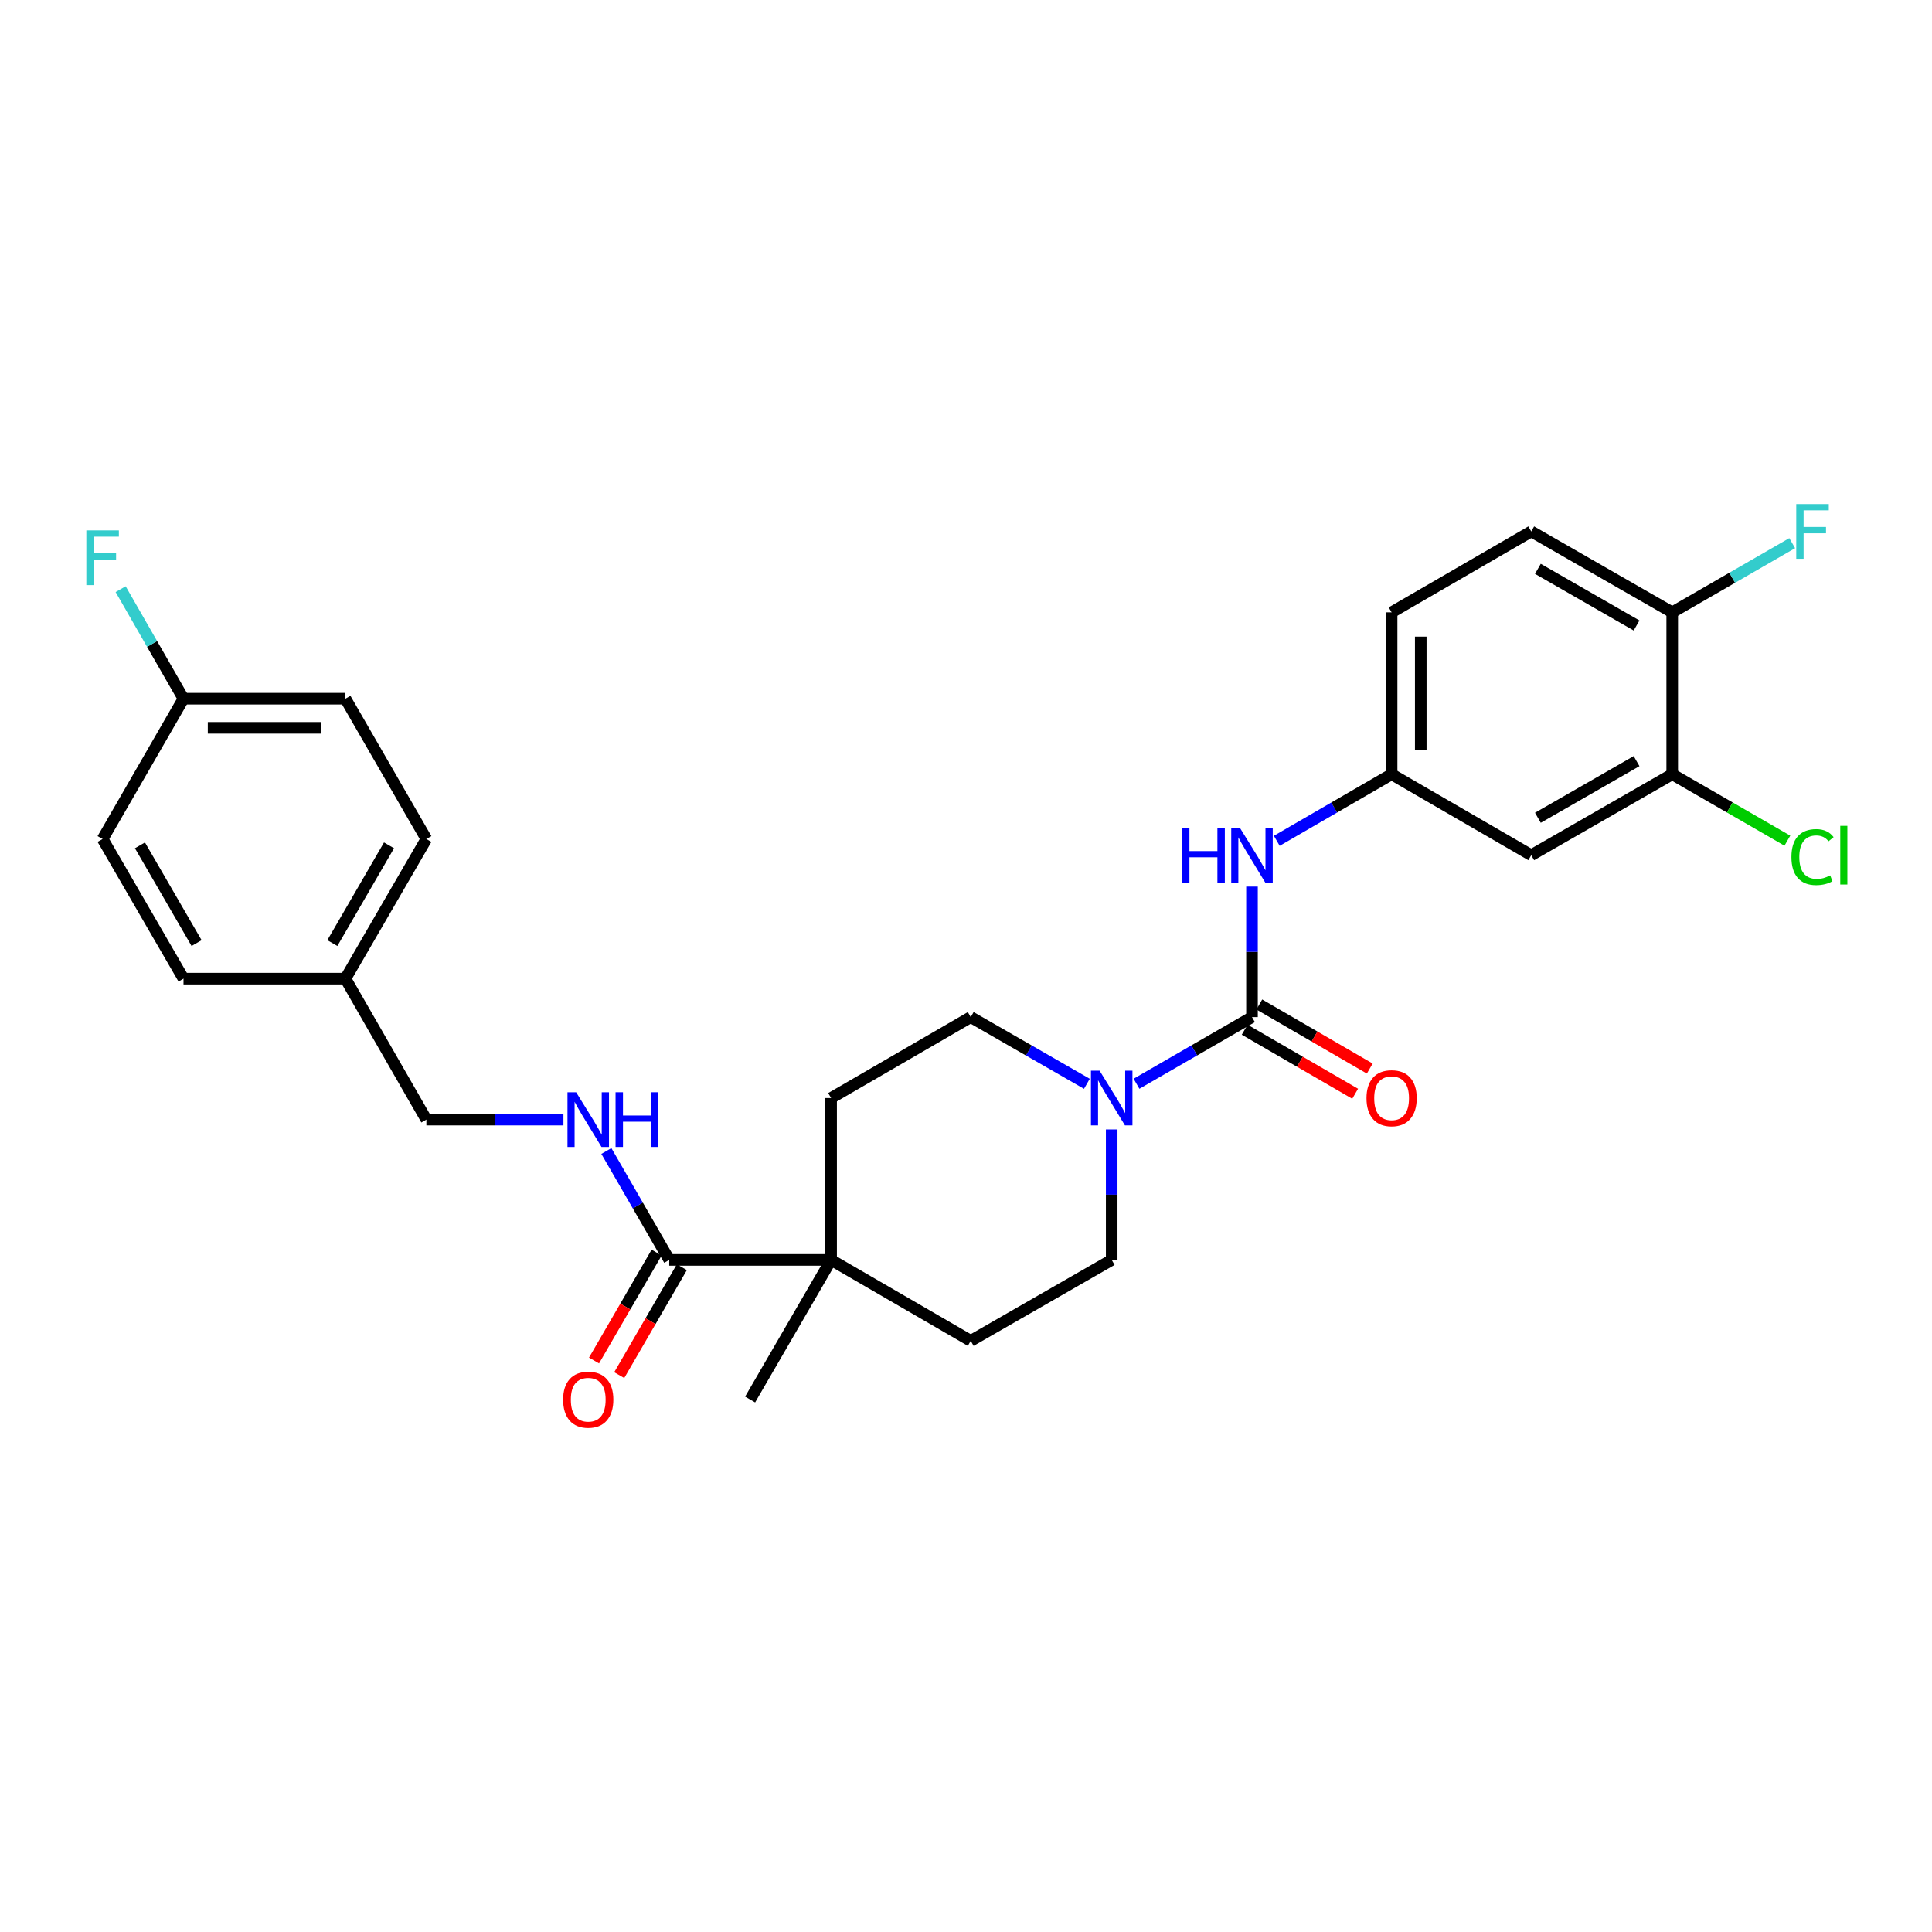 <?xml version='1.0' encoding='iso-8859-1'?>
<svg version='1.1' baseProfile='full'
              xmlns='http://www.w3.org/2000/svg'
                      xmlns:rdkit='http://www.rdkit.org/xml'
                      xmlns:xlink='http://www.w3.org/1999/xlink'
                  xml:space='preserve'
width='1000px' height='1000px' viewBox='0 0 1000 1000'>
<!-- END OF HEADER -->
<rect style='opacity:1.0;fill:#FFFFFF;stroke:none' width='1000' height='1000' x='0' y='0'> </rect>
<path class='bond-0' d='M 648.029,526.447 L 618.139,543.694' style='fill:none;fill-rule:evenodd;stroke:#000000;stroke-width:6px;stroke-linecap:butt;stroke-linejoin:miter;stroke-opacity:1' />
<path class='bond-0' d='M 618.139,543.694 L 588.248,560.942' style='fill:none;fill-rule:evenodd;stroke:#0000FF;stroke-width:6px;stroke-linecap:butt;stroke-linejoin:miter;stroke-opacity:1' />
<path class='bond-2' d='M 648.029,526.447 L 648.029,492.673' style='fill:none;fill-rule:evenodd;stroke:#000000;stroke-width:6px;stroke-linecap:butt;stroke-linejoin:miter;stroke-opacity:1' />
<path class='bond-2' d='M 648.029,492.673 L 648.029,458.899' style='fill:none;fill-rule:evenodd;stroke:#0000FF;stroke-width:6px;stroke-linecap:butt;stroke-linejoin:miter;stroke-opacity:1' />
<path class='bond-8' d='M 644.247,532.97 L 672.836,549.547' style='fill:none;fill-rule:evenodd;stroke:#000000;stroke-width:6px;stroke-linecap:butt;stroke-linejoin:miter;stroke-opacity:1' />
<path class='bond-8' d='M 672.836,549.547 L 701.424,566.123' style='fill:none;fill-rule:evenodd;stroke:#FF0000;stroke-width:6px;stroke-linecap:butt;stroke-linejoin:miter;stroke-opacity:1' />
<path class='bond-8' d='M 651.812,519.923 L 680.401,536.5' style='fill:none;fill-rule:evenodd;stroke:#000000;stroke-width:6px;stroke-linecap:butt;stroke-linejoin:miter;stroke-opacity:1' />
<path class='bond-8' d='M 680.401,536.5 L 708.989,553.076' style='fill:none;fill-rule:evenodd;stroke:#FF0000;stroke-width:6px;stroke-linecap:butt;stroke-linejoin:miter;stroke-opacity:1' />
<path class='bond-9' d='M 575.412,584.603 L 575.412,618.365' style='fill:none;fill-rule:evenodd;stroke:#0000FF;stroke-width:6px;stroke-linecap:butt;stroke-linejoin:miter;stroke-opacity:1' />
<path class='bond-9' d='M 575.412,618.365 L 575.412,652.127' style='fill:none;fill-rule:evenodd;stroke:#000000;stroke-width:6px;stroke-linecap:butt;stroke-linejoin:miter;stroke-opacity:1' />
<path class='bond-10' d='M 562.568,560.973 L 532.509,543.71' style='fill:none;fill-rule:evenodd;stroke:#0000FF;stroke-width:6px;stroke-linecap:butt;stroke-linejoin:miter;stroke-opacity:1' />
<path class='bond-10' d='M 532.509,543.71 L 502.45,526.447' style='fill:none;fill-rule:evenodd;stroke:#000000;stroke-width:6px;stroke-linecap:butt;stroke-linejoin:miter;stroke-opacity:1' />
<path class='bond-1' d='M 346.39,652.127 L 430.176,652.127' style='fill:none;fill-rule:evenodd;stroke:#000000;stroke-width:6px;stroke-linecap:butt;stroke-linejoin:miter;stroke-opacity:1' />
<path class='bond-5' d='M 346.39,652.127 L 330.123,623.946' style='fill:none;fill-rule:evenodd;stroke:#000000;stroke-width:6px;stroke-linecap:butt;stroke-linejoin:miter;stroke-opacity:1' />
<path class='bond-5' d='M 330.123,623.946 L 313.855,595.765' style='fill:none;fill-rule:evenodd;stroke:#0000FF;stroke-width:6px;stroke-linecap:butt;stroke-linejoin:miter;stroke-opacity:1' />
<path class='bond-12' d='M 339.867,648.343 L 323.667,676.272' style='fill:none;fill-rule:evenodd;stroke:#000000;stroke-width:6px;stroke-linecap:butt;stroke-linejoin:miter;stroke-opacity:1' />
<path class='bond-12' d='M 323.667,676.272 L 307.467,704.2' style='fill:none;fill-rule:evenodd;stroke:#FF0000;stroke-width:6px;stroke-linecap:butt;stroke-linejoin:miter;stroke-opacity:1' />
<path class='bond-12' d='M 352.913,655.91 L 336.713,683.839' style='fill:none;fill-rule:evenodd;stroke:#000000;stroke-width:6px;stroke-linecap:butt;stroke-linejoin:miter;stroke-opacity:1' />
<path class='bond-12' d='M 336.713,683.839 L 320.512,711.767' style='fill:none;fill-rule:evenodd;stroke:#FF0000;stroke-width:6px;stroke-linecap:butt;stroke-linejoin:miter;stroke-opacity:1' />
<path class='bond-7' d='M 660.858,435.207 L 690.576,417.979' style='fill:none;fill-rule:evenodd;stroke:#0000FF;stroke-width:6px;stroke-linecap:butt;stroke-linejoin:miter;stroke-opacity:1' />
<path class='bond-7' d='M 690.576,417.979 L 720.295,400.751' style='fill:none;fill-rule:evenodd;stroke:#000000;stroke-width:6px;stroke-linecap:butt;stroke-linejoin:miter;stroke-opacity:1' />
<path class='bond-3' d='M 430.176,652.127 L 430.176,568.349' style='fill:none;fill-rule:evenodd;stroke:#000000;stroke-width:6px;stroke-linecap:butt;stroke-linejoin:miter;stroke-opacity:1' />
<path class='bond-27' d='M 430.176,652.127 L 388.258,724.392' style='fill:none;fill-rule:evenodd;stroke:#000000;stroke-width:6px;stroke-linecap:butt;stroke-linejoin:miter;stroke-opacity:1' />
<path class='bond-28' d='M 430.176,652.127 L 502.45,694.028' style='fill:none;fill-rule:evenodd;stroke:#000000;stroke-width:6px;stroke-linecap:butt;stroke-linejoin:miter;stroke-opacity:1' />
<path class='bond-4' d='M 865.539,400.751 L 792.569,442.644' style='fill:none;fill-rule:evenodd;stroke:#000000;stroke-width:6px;stroke-linecap:butt;stroke-linejoin:miter;stroke-opacity:1' />
<path class='bond-4' d='M 847.084,393.955 L 796.006,423.281' style='fill:none;fill-rule:evenodd;stroke:#000000;stroke-width:6px;stroke-linecap:butt;stroke-linejoin:miter;stroke-opacity:1' />
<path class='bond-17' d='M 865.539,400.751 L 895.34,417.943' style='fill:none;fill-rule:evenodd;stroke:#000000;stroke-width:6px;stroke-linecap:butt;stroke-linejoin:miter;stroke-opacity:1' />
<path class='bond-17' d='M 895.34,417.943 L 925.141,435.135' style='fill:none;fill-rule:evenodd;stroke:#00CC00;stroke-width:6px;stroke-linecap:butt;stroke-linejoin:miter;stroke-opacity:1' />
<path class='bond-29' d='M 865.539,400.751 L 865.539,316.947' style='fill:none;fill-rule:evenodd;stroke:#000000;stroke-width:6px;stroke-linecap:butt;stroke-linejoin:miter;stroke-opacity:1' />
<path class='bond-16' d='M 291.637,579.509 L 256.165,579.509' style='fill:none;fill-rule:evenodd;stroke:#0000FF;stroke-width:6px;stroke-linecap:butt;stroke-linejoin:miter;stroke-opacity:1' />
<path class='bond-16' d='M 256.165,579.509 L 220.693,579.509' style='fill:none;fill-rule:evenodd;stroke:#000000;stroke-width:6px;stroke-linecap:butt;stroke-linejoin:miter;stroke-opacity:1' />
<path class='bond-6' d='M 792.569,442.644 L 720.295,400.751' style='fill:none;fill-rule:evenodd;stroke:#000000;stroke-width:6px;stroke-linecap:butt;stroke-linejoin:miter;stroke-opacity:1' />
<path class='bond-18' d='M 720.295,400.751 L 720.295,316.947' style='fill:none;fill-rule:evenodd;stroke:#000000;stroke-width:6px;stroke-linecap:butt;stroke-linejoin:miter;stroke-opacity:1' />
<path class='bond-18' d='M 735.377,388.18 L 735.377,329.518' style='fill:none;fill-rule:evenodd;stroke:#000000;stroke-width:6px;stroke-linecap:butt;stroke-linejoin:miter;stroke-opacity:1' />
<path class='bond-13' d='M 575.412,652.127 L 502.45,694.028' style='fill:none;fill-rule:evenodd;stroke:#000000;stroke-width:6px;stroke-linecap:butt;stroke-linejoin:miter;stroke-opacity:1' />
<path class='bond-14' d='M 502.45,526.447 L 430.176,568.349' style='fill:none;fill-rule:evenodd;stroke:#000000;stroke-width:6px;stroke-linecap:butt;stroke-linejoin:miter;stroke-opacity:1' />
<path class='bond-11' d='M 865.539,316.947 L 792.569,275.063' style='fill:none;fill-rule:evenodd;stroke:#000000;stroke-width:6px;stroke-linecap:butt;stroke-linejoin:miter;stroke-opacity:1' />
<path class='bond-11' d='M 847.086,323.745 L 796.007,294.425' style='fill:none;fill-rule:evenodd;stroke:#000000;stroke-width:6px;stroke-linecap:butt;stroke-linejoin:miter;stroke-opacity:1' />
<path class='bond-20' d='M 865.539,316.947 L 896.59,299.038' style='fill:none;fill-rule:evenodd;stroke:#000000;stroke-width:6px;stroke-linecap:butt;stroke-linejoin:miter;stroke-opacity:1' />
<path class='bond-20' d='M 896.59,299.038 L 927.641,281.128' style='fill:none;fill-rule:evenodd;stroke:#33CCCC;stroke-width:6px;stroke-linecap:butt;stroke-linejoin:miter;stroke-opacity:1' />
<path class='bond-15' d='M 792.569,275.063 L 720.295,316.947' style='fill:none;fill-rule:evenodd;stroke:#000000;stroke-width:6px;stroke-linecap:butt;stroke-linejoin:miter;stroke-opacity:1' />
<path class='bond-21' d='M 220.693,579.509 L 178.792,506.548' style='fill:none;fill-rule:evenodd;stroke:#000000;stroke-width:6px;stroke-linecap:butt;stroke-linejoin:miter;stroke-opacity:1' />
<path class='bond-19' d='M 94.989,361.647 L 178.792,361.647' style='fill:none;fill-rule:evenodd;stroke:#000000;stroke-width:6px;stroke-linecap:butt;stroke-linejoin:miter;stroke-opacity:1' />
<path class='bond-19' d='M 107.559,376.729 L 166.221,376.729' style='fill:none;fill-rule:evenodd;stroke:#000000;stroke-width:6px;stroke-linecap:butt;stroke-linejoin:miter;stroke-opacity:1' />
<path class='bond-22' d='M 94.989,361.647 L 78.714,333.298' style='fill:none;fill-rule:evenodd;stroke:#000000;stroke-width:6px;stroke-linecap:butt;stroke-linejoin:miter;stroke-opacity:1' />
<path class='bond-22' d='M 78.714,333.298 L 62.44,304.949' style='fill:none;fill-rule:evenodd;stroke:#33CCCC;stroke-width:6px;stroke-linecap:butt;stroke-linejoin:miter;stroke-opacity:1' />
<path class='bond-30' d='M 94.989,361.647 L 53.104,434.274' style='fill:none;fill-rule:evenodd;stroke:#000000;stroke-width:6px;stroke-linecap:butt;stroke-linejoin:miter;stroke-opacity:1' />
<path class='bond-25' d='M 178.792,506.548 L 94.989,506.548' style='fill:none;fill-rule:evenodd;stroke:#000000;stroke-width:6px;stroke-linecap:butt;stroke-linejoin:miter;stroke-opacity:1' />
<path class='bond-26' d='M 178.792,506.548 L 220.693,434.274' style='fill:none;fill-rule:evenodd;stroke:#000000;stroke-width:6px;stroke-linecap:butt;stroke-linejoin:miter;stroke-opacity:1' />
<path class='bond-26' d='M 172.03,488.142 L 201.361,437.55' style='fill:none;fill-rule:evenodd;stroke:#000000;stroke-width:6px;stroke-linecap:butt;stroke-linejoin:miter;stroke-opacity:1' />
<path class='bond-23' d='M 53.104,434.274 L 94.989,506.548' style='fill:none;fill-rule:evenodd;stroke:#000000;stroke-width:6px;stroke-linecap:butt;stroke-linejoin:miter;stroke-opacity:1' />
<path class='bond-23' d='M 72.435,437.553 L 101.755,488.144' style='fill:none;fill-rule:evenodd;stroke:#000000;stroke-width:6px;stroke-linecap:butt;stroke-linejoin:miter;stroke-opacity:1' />
<path class='bond-24' d='M 178.792,361.647 L 220.693,434.274' style='fill:none;fill-rule:evenodd;stroke:#000000;stroke-width:6px;stroke-linecap:butt;stroke-linejoin:miter;stroke-opacity:1' />
<path  class='atom-1' d='M 569.152 554.189
L 578.432 569.189
Q 579.352 570.669, 580.832 573.349
Q 582.312 576.029, 582.392 576.189
L 582.392 554.189
L 586.152 554.189
L 586.152 582.509
L 582.272 582.509
L 572.312 566.109
Q 571.152 564.189, 569.912 561.989
Q 568.712 559.789, 568.352 559.109
L 568.352 582.509
L 564.672 582.509
L 564.672 554.189
L 569.152 554.189
' fill='#0000FF'/>
<path  class='atom-3' d='M 611.809 428.484
L 615.649 428.484
L 615.649 440.524
L 630.129 440.524
L 630.129 428.484
L 633.969 428.484
L 633.969 456.804
L 630.129 456.804
L 630.129 443.724
L 615.649 443.724
L 615.649 456.804
L 611.809 456.804
L 611.809 428.484
' fill='#0000FF'/>
<path  class='atom-3' d='M 641.769 428.484
L 651.049 443.484
Q 651.969 444.964, 653.449 447.644
Q 654.929 450.324, 655.009 450.484
L 655.009 428.484
L 658.769 428.484
L 658.769 456.804
L 654.889 456.804
L 644.929 440.404
Q 643.769 438.484, 642.529 436.284
Q 641.329 434.084, 640.969 433.404
L 640.969 456.804
L 637.289 456.804
L 637.289 428.484
L 641.769 428.484
' fill='#0000FF'/>
<path  class='atom-6' d='M 298.212 565.349
L 307.492 580.349
Q 308.412 581.829, 309.892 584.509
Q 311.372 587.189, 311.452 587.349
L 311.452 565.349
L 315.212 565.349
L 315.212 593.669
L 311.332 593.669
L 301.372 577.269
Q 300.212 575.349, 298.972 573.149
Q 297.772 570.949, 297.412 570.269
L 297.412 593.669
L 293.732 593.669
L 293.732 565.349
L 298.212 565.349
' fill='#0000FF'/>
<path  class='atom-6' d='M 318.612 565.349
L 322.452 565.349
L 322.452 577.389
L 336.932 577.389
L 336.932 565.349
L 340.772 565.349
L 340.772 593.669
L 336.932 593.669
L 336.932 580.589
L 322.452 580.589
L 322.452 593.669
L 318.612 593.669
L 318.612 565.349
' fill='#0000FF'/>
<path  class='atom-9' d='M 707.295 568.429
Q 707.295 561.629, 710.655 557.829
Q 714.015 554.029, 720.295 554.029
Q 726.575 554.029, 729.935 557.829
Q 733.295 561.629, 733.295 568.429
Q 733.295 575.309, 729.895 579.229
Q 726.495 583.109, 720.295 583.109
Q 714.055 583.109, 710.655 579.229
Q 707.295 575.349, 707.295 568.429
M 720.295 579.909
Q 724.615 579.909, 726.935 577.029
Q 729.295 574.109, 729.295 568.429
Q 729.295 562.869, 726.935 560.069
Q 724.615 557.229, 720.295 557.229
Q 715.975 557.229, 713.615 560.029
Q 711.295 562.829, 711.295 568.429
Q 711.295 574.149, 713.615 577.029
Q 715.975 579.909, 720.295 579.909
' fill='#FF0000'/>
<path  class='atom-13' d='M 291.472 724.472
Q 291.472 717.672, 294.832 713.872
Q 298.192 710.072, 304.472 710.072
Q 310.752 710.072, 314.112 713.872
Q 317.472 717.672, 317.472 724.472
Q 317.472 731.352, 314.072 735.272
Q 310.672 739.152, 304.472 739.152
Q 298.232 739.152, 294.832 735.272
Q 291.472 731.392, 291.472 724.472
M 304.472 735.952
Q 308.792 735.952, 311.112 733.072
Q 313.472 730.152, 313.472 724.472
Q 313.472 718.912, 311.112 716.112
Q 308.792 713.272, 304.472 713.272
Q 300.152 713.272, 297.792 716.072
Q 295.472 718.872, 295.472 724.472
Q 295.472 730.192, 297.792 733.072
Q 300.152 735.952, 304.472 735.952
' fill='#FF0000'/>
<path  class='atom-18' d='M 927.237 443.624
Q 927.237 436.584, 930.517 432.904
Q 933.837 429.184, 940.117 429.184
Q 945.957 429.184, 949.077 433.304
L 946.437 435.464
Q 944.157 432.464, 940.117 432.464
Q 935.837 432.464, 933.557 435.344
Q 931.317 438.184, 931.317 443.624
Q 931.317 449.224, 933.637 452.104
Q 935.997 454.984, 940.557 454.984
Q 943.677 454.984, 947.317 453.104
L 948.437 456.104
Q 946.957 457.064, 944.717 457.624
Q 942.477 458.184, 939.997 458.184
Q 933.837 458.184, 930.517 454.424
Q 927.237 450.664, 927.237 443.624
' fill='#00CC00'/>
<path  class='atom-18' d='M 952.517 427.464
L 956.197 427.464
L 956.197 457.824
L 952.517 457.824
L 952.517 427.464
' fill='#00CC00'/>
<path  class='atom-21' d='M 929.737 260.903
L 946.577 260.903
L 946.577 264.143
L 933.537 264.143
L 933.537 272.743
L 945.137 272.743
L 945.137 276.023
L 933.537 276.023
L 933.537 289.223
L 929.737 289.223
L 929.737 260.903
' fill='#33CCCC'/>
<path  class='atom-23' d='M 44.684 274.526
L 61.524 274.526
L 61.524 277.766
L 48.484 277.766
L 48.484 286.366
L 60.084 286.366
L 60.084 289.646
L 48.484 289.646
L 48.484 302.846
L 44.684 302.846
L 44.684 274.526
' fill='#33CCCC'/>
</svg>
